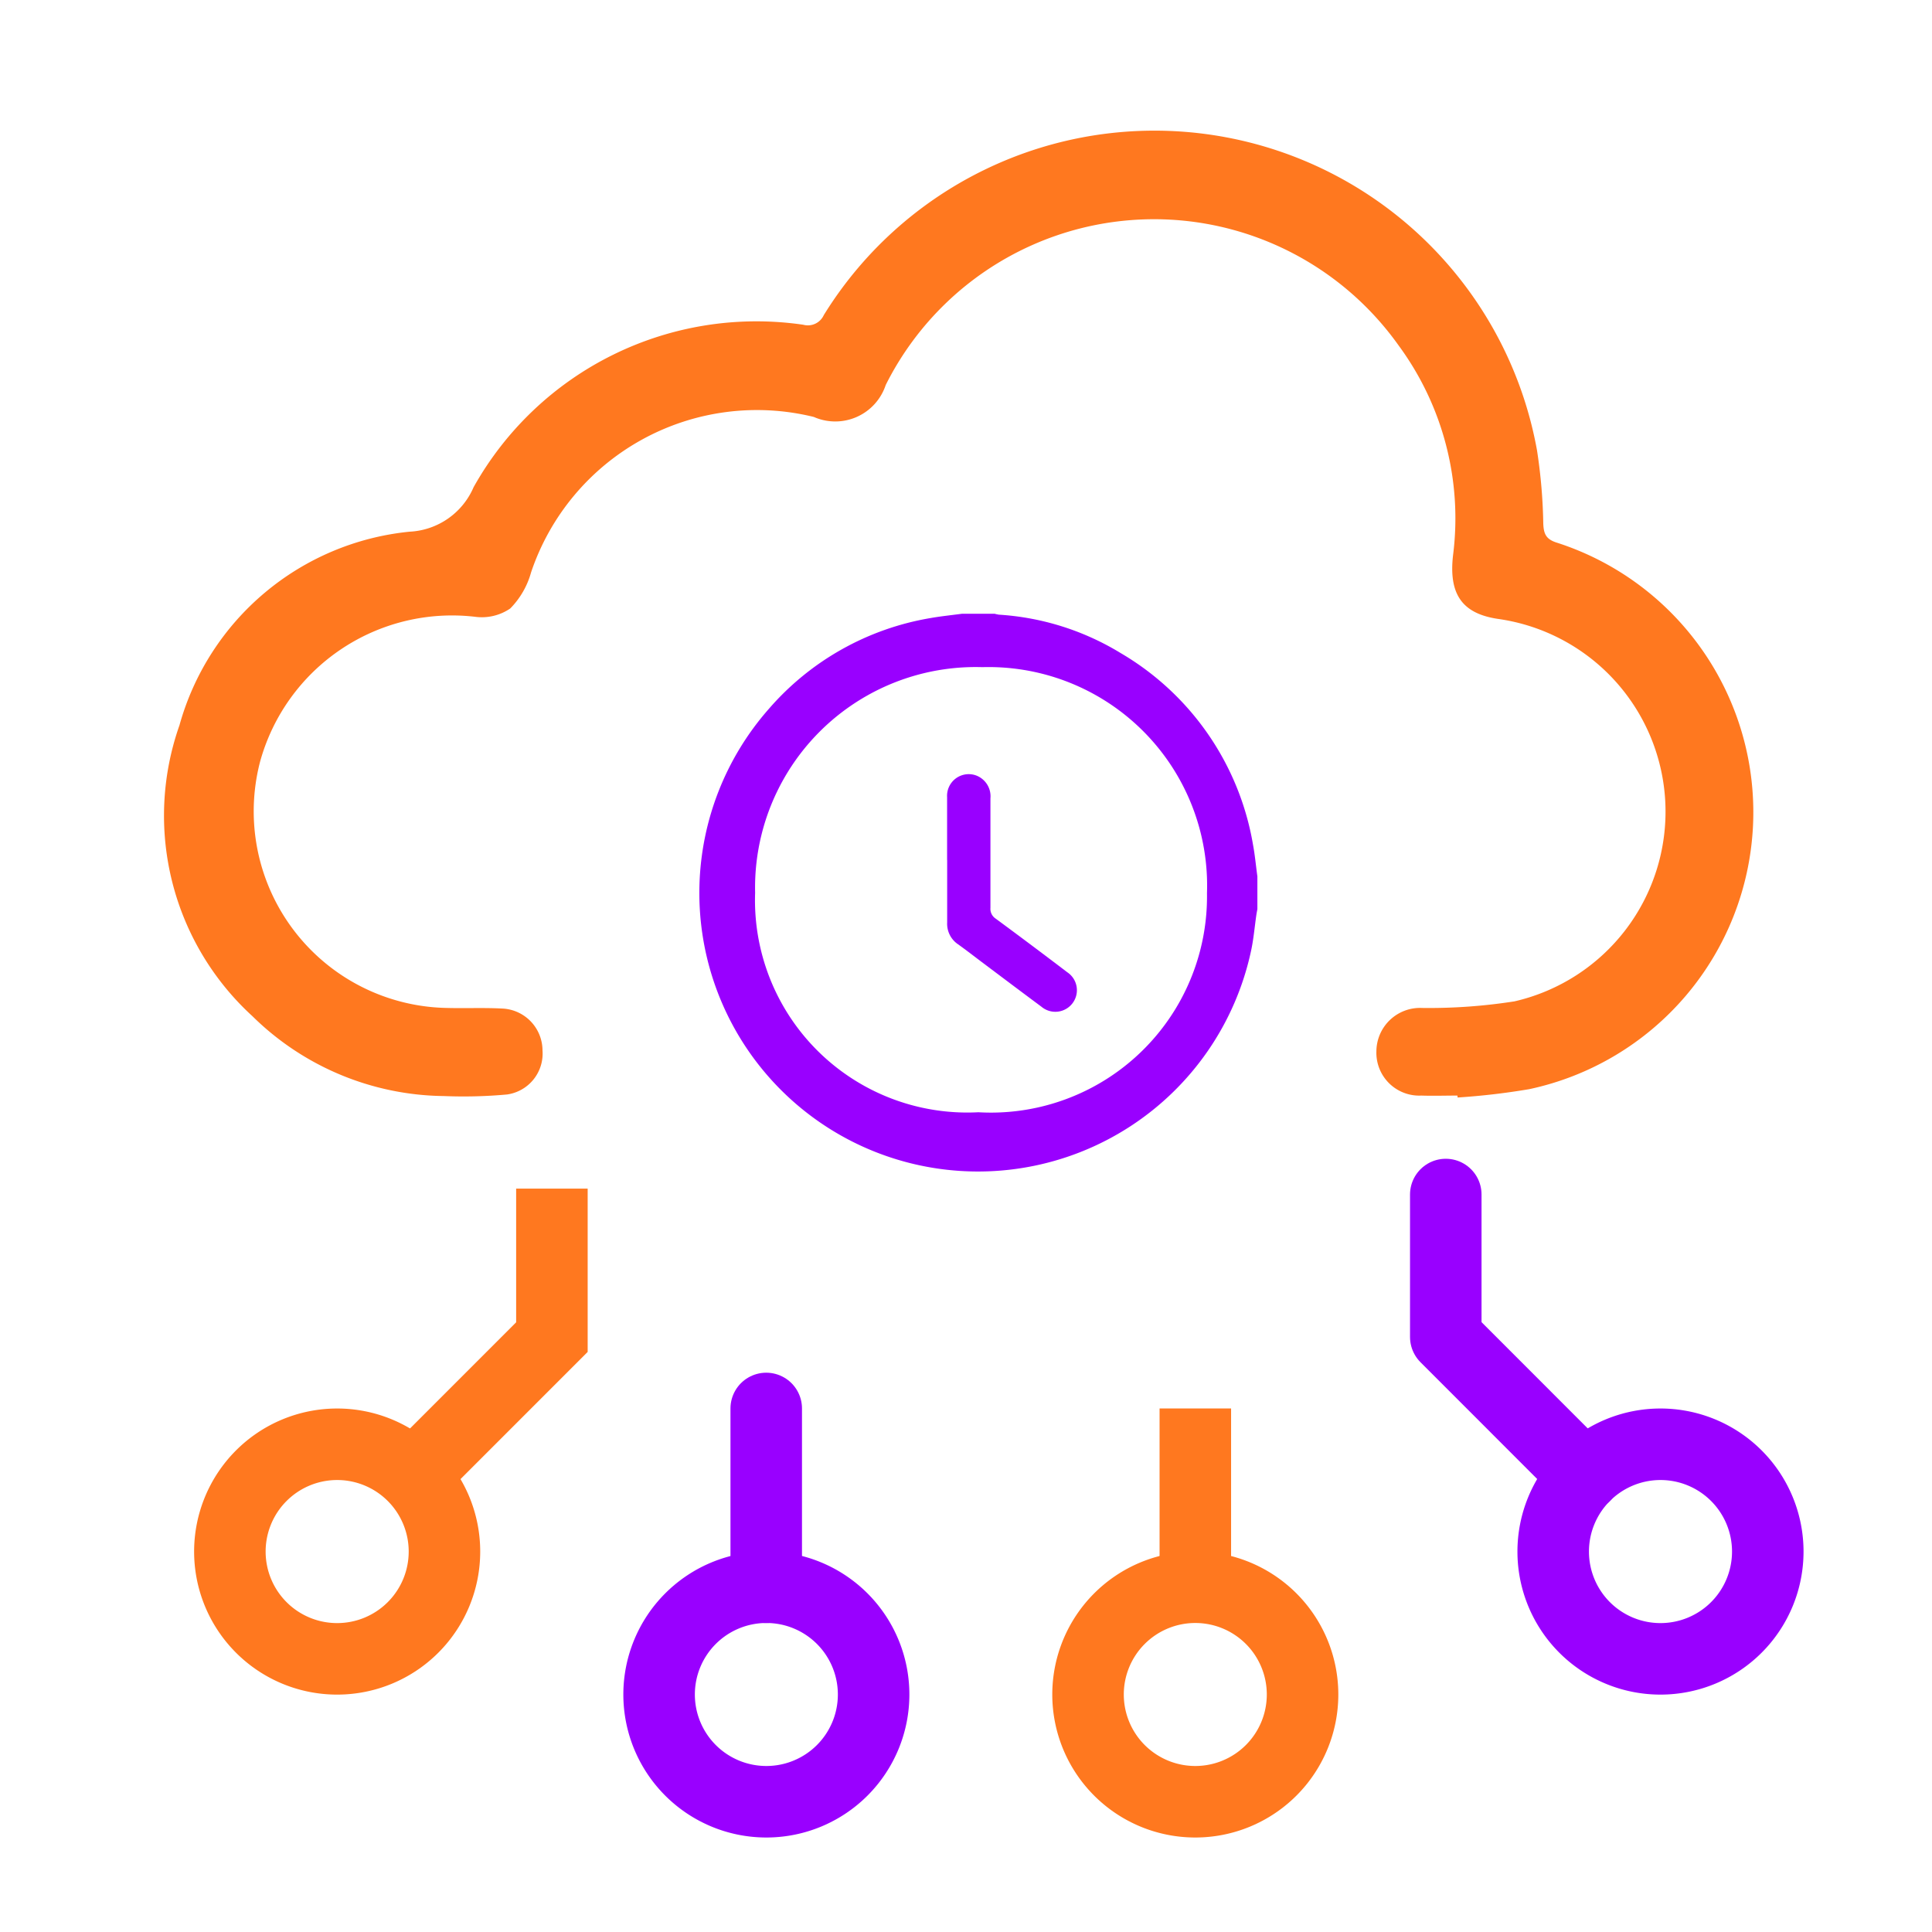 <svg xmlns="http://www.w3.org/2000/svg" xmlns:xlink="http://www.w3.org/1999/xlink" width="60" height="59.999" viewBox="0 0 60 59.999">
  <defs>
    <clipPath id="clip-path">
      <rect id="Rectangle_2084" data-name="Rectangle 2084" width="60" height="59.999" transform="translate(0 419.166)" fill="none"/>
    </clipPath>
  </defs>
  <g id="Group_3964" data-name="Group 3964" transform="translate(-581 -1022.166)">
    <line id="Line_174" data-name="Line 174" y1="5.554" transform="translate(618.122 1065.907)" fill="none" stroke="#ff781f" stroke-width="2.221"/>
    <path id="Path_21719" data-name="Path 21719" d="M49.211,465,44.9,460.686v-4.423" transform="translate(581 603)" fill="none" stroke="#90f" stroke-linecap="round" stroke-linejoin="round" stroke-width="2.221"/>
    <path id="Path_21720" data-name="Path 21720" d="M12.832,465l4.308-4.309v-4.612" transform="translate(581 603)" fill="none" stroke="#ff781f" stroke-width="2.221"/>
    <g id="Group_3643" data-name="Group 3643" transform="translate(581 603)">
      <g id="Group_3642" data-name="Group 3642" clip-path="url(#clip-path)">
        <path id="Path_21721" data-name="Path 21721" d="M51.567,470.683a3.332,3.332,0,1,0-3.331-3.331A3.331,3.331,0,0,0,51.567,470.683Z" fill="none" stroke="#90f" stroke-linecap="round" stroke-linejoin="round" stroke-width="2.221"/>
        <path id="Path_21722" data-name="Path 21722" d="M37.121,475.121a3.331,3.331,0,1,0-3.331-3.331A3.331,3.331,0,0,0,37.121,475.121Z" fill="none" stroke="#ff781f" stroke-width="2.221"/>
        <line id="Line_175" data-name="Line 175" y1="5.554" transform="translate(23.796 462.907)" fill="none" stroke="#90f" stroke-linecap="round" stroke-linejoin="round" stroke-width="2.221"/>
        <path id="Path_21723" data-name="Path 21723" d="M23.8,475.121a3.331,3.331,0,1,0-3.331-3.331A3.331,3.331,0,0,0,23.8,475.121Z" fill="none" stroke="#90f" stroke-linecap="round" stroke-linejoin="round" stroke-width="2.221"/>
        <path id="Path_21724" data-name="Path 21724" d="M10.47,470.683a3.332,3.332,0,1,0-3.331-3.331A3.331,3.331,0,0,0,10.47,470.683Z" fill="none" stroke="#ff781f" stroke-width="2.221"/>
        <path id="Path_21725" data-name="Path 21725" d="M45.262,453.19c-.375,0-.75.013-1.124,0a1.331,1.331,0,0,1-1.393-1.371,1.357,1.357,0,0,1,1.42-1.35,17.176,17.176,0,0,0,2.869-.205,6.045,6.045,0,0,0-.517-11.878c-1.1-.165-1.532-.756-1.391-1.979a9.056,9.056,0,0,0-1.694-6.517,9.318,9.318,0,0,0-15.925,1.232,1.65,1.65,0,0,1-2.232.993,7.4,7.4,0,0,0-8.782,4.827,2.569,2.569,0,0,1-.647,1.121,1.563,1.563,0,0,1-1.091.258,6.184,6.184,0,0,0-6.678,4.5,6.108,6.108,0,0,0,5.77,7.647c.589.017,1.179-.012,1.766.02a1.307,1.307,0,0,1,1.235,1.3,1.283,1.283,0,0,1-1.1,1.368,14.849,14.849,0,0,1-1.96.049,8.6,8.6,0,0,1-5.945-2.477,8.438,8.438,0,0,1-2.27-9.037,8.268,8.268,0,0,1,7.148-6.013,2.284,2.284,0,0,0,1.987-1.382,10.065,10.065,0,0,1,10.237-5.045.544.544,0,0,0,.639-.3,12.071,12.071,0,0,1,22.149,4.2,16.592,16.592,0,0,1,.195,2.288c.015.3.081.467.4.573a8.794,8.794,0,0,1-.836,16.979,21.611,21.611,0,0,1-2.225.259l-.006-.061" fill="#ff781f"/>
        <path id="Path_21726" data-name="Path 21726" d="M39.049,446.389V447.4c-.011.06-.023.12-.032.18-.054.373-.085.751-.165,1.119a8.672,8.672,0,0,1-10.289,6.658,8.65,8.65,0,0,1-4.686-14.176,8.508,8.508,0,0,1,5.013-2.819c.326-.058.656-.091.985-.135h1.016a1.156,1.156,0,0,0,.13.028,8.238,8.238,0,0,1,3.781,1.192,8.553,8.553,0,0,1,4.112,5.955c.06.324.09.655.135.983m-8.537-6.5a6.851,6.851,0,0,0-7.061,7.008,6.593,6.593,0,0,0,6.933,6.815,6.712,6.712,0,0,0,7.1-6.805,6.787,6.787,0,0,0-6.975-7.018" fill="#90f"/>
        <path id="Path_21727" data-name="Path 21727" d="M29.413,445.871c0-.649,0-1.3,0-1.946a.673.673,0,0,1,.905-.675.691.691,0,0,1,.441.71c0,1.134,0,2.267,0,3.4a.363.363,0,0,0,.163.335q1.116.822,2.22,1.663a.67.67,0,1,1-.8,1.072c-.62-.46-1.237-.925-1.855-1.389-.243-.183-.483-.37-.731-.547a.769.769,0,0,1-.341-.678c0-.649,0-1.3,0-1.946" fill="#90f"/>
      </g>
    </g>
  </g>
</svg>
